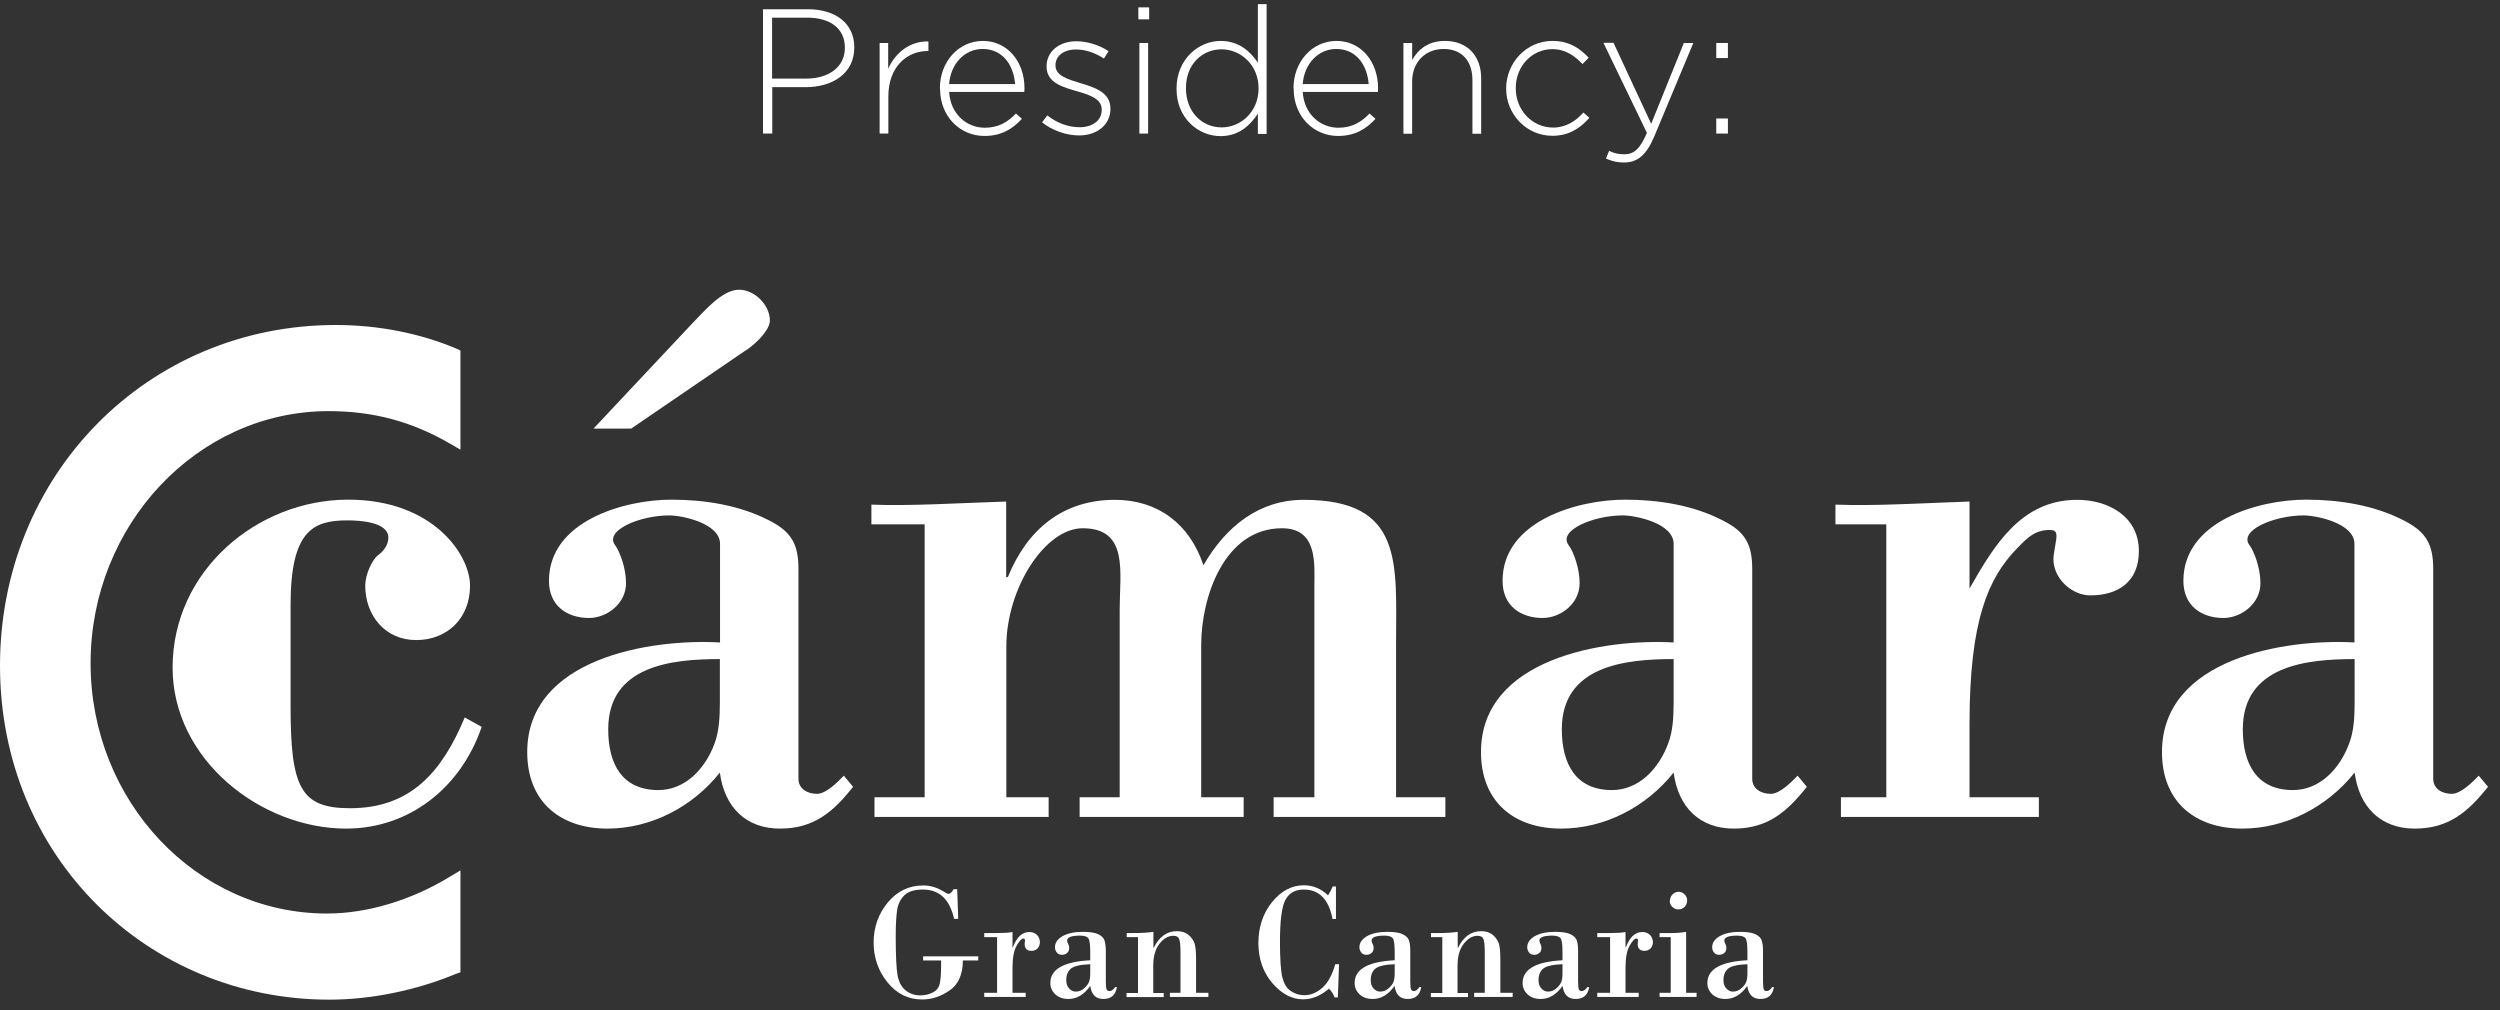 <svg width="146" height="59" viewBox="0 0 146 59" fill="none" xmlns="http://www.w3.org/2000/svg">
<rect x="0" y="0" width="146" height="59" fill="#333333" stroke="none"/>
<path d="M28.13 42.45C26.92 46 23.9 48.39 20.21 48.39C15.26 48.39 10.08 44.38 10.08 38.99C10.08 33.32 15.03 29.18 20.34 29.18C25.29 29.18 27.45 32.4 27.45 34.2C27.45 36.13 26.1 37.38 24.3 37.38C22.5 37.38 21.33 35.95 21.33 34.2C21.33 33.56 21.73 32.68 22.09 32.41C22.36 32.23 22.68 31.85 22.68 31.4C22.68 30.48 21.01 30.39 20.3 30.39C18.32 30.39 16.97 30.94 16.97 35.32V41.26C16.97 46 17.56 47.2 20.44 47.2C23.95 47.2 25.79 45.13 27.14 41.9L28.13 42.45Z" fill="white"/>
<path d="M42.04 41.02C42.04 41.9 41.99 42.73 41.73 43.42C41.19 44.89 40.02 46.14 38.45 46.14C36.33 46.14 35.52 44.62 35.52 42.59C35.52 38.86 39.25 38.49 42.04 38.49V41.02ZM43.61 20.43C44.15 20.06 44.96 19.28 44.96 18.72C44.96 17.8 44.06 16.92 43.16 16.92C42.17 16.92 41.14 18.16 40.37 18.95L34.66 25.03H36.86L43.61 20.42V20.43ZM42.04 37.52C37.99 37.29 30.79 38.44 30.79 43.92C30.79 46.87 32.77 48.39 35.47 48.39C37.99 48.39 40.42 47.15 42.04 45.12C42.31 47.15 43.57 48.39 45.55 48.39C47.53 48.39 48.66 47.42 49.82 45.95L49.28 45.3C48.92 45.67 48.25 46.36 47.71 46.36C47.17 46.36 46.63 46.08 46.63 45.48V33.23C46.63 31.8 46.23 31.07 44.97 30.42C43.22 29.5 41.15 29.18 39.21 29.18C36.47 29.18 32.06 30.42 32.06 33.92C32.06 35.4 33.14 36.09 34.4 36.09C35.43 36.09 36.56 35.26 36.56 34.06C36.56 33.18 36.2 32.22 35.93 31.85C35.26 30.98 37.37 30.1 39.08 30.1C39.84 30.1 42.05 30.56 42.05 31.76V37.52H42.04Z" fill="white"/>
<path d="M58.77 33.7H58.86C59.98 30.94 62.05 29.19 65.11 29.19C67.59 29.19 69.47 30.57 70.28 33.01C71.59 30.75 73.52 29.19 76.13 29.19C82.02 29.19 81.53 32.92 81.53 37.67V46.56H84.41V47.71H74.38V46.56H76.76V34.26C76.76 32.97 76.98 30.85 74.87 30.85C71.5 30.85 70.15 34.86 70.15 37.67V46.56H72.63V47.71H63.05V46.56H65.39V35.55C65.39 33.43 65.93 30.85 63.23 30.85C61.03 30.85 58.77 34.35 58.77 37.76V46.56H61.24V47.71H51.07V46.56H54V30.62H50.89V29.47C53.19 29.56 55.93 29.38 58.76 29.29V33.71L58.77 33.7Z" fill="white"/>
<path d="M97.74 41.02C97.74 41.9 97.69 42.73 97.42 43.42C96.88 44.89 95.71 46.14 94.14 46.14C92.03 46.14 91.21 44.62 91.21 42.59C91.21 38.86 94.95 38.49 97.74 38.49V41.02ZM97.74 37.52C93.69 37.29 86.49 38.44 86.49 43.92C86.49 46.87 88.47 48.39 91.17 48.39C93.69 48.39 96.12 47.15 97.74 45.12C98.01 47.15 99.27 48.39 101.25 48.39C103.23 48.39 104.35 47.42 105.52 45.95L104.98 45.3C104.62 45.67 103.95 46.36 103.41 46.36C102.87 46.36 102.33 46.08 102.33 45.48V33.23C102.33 31.8 101.93 31.07 100.66 30.42C98.91 29.5 96.84 29.18 94.9 29.18C92.15 29.18 87.75 30.42 87.75 33.92C87.75 35.4 88.83 36.09 90.09 36.09C91.13 36.09 92.25 35.26 92.25 34.06C92.25 33.18 91.89 32.22 91.62 31.85C90.94 30.98 93.06 30.1 94.77 30.1C95.53 30.1 97.74 30.56 97.74 31.76V37.52Z" fill="white"/>
<path d="M115.01 34.39C116.45 31.86 118.03 29.19 121.31 29.19C123.06 29.19 124.91 30.11 124.91 32.19C124.91 33.98 123.69 34.77 122.08 34.77C121 34.77 119.92 33.8 119.92 32.65C119.92 32.47 119.97 32.19 120.01 31.96C120.14 31.22 120.19 30.95 119.7 30.95C118.84 30.95 118.39 31.41 117.81 32.01C116.1 33.76 115.02 36.25 115.02 42.28V46.56H119.07V47.71H107.51V46.56H110.16V30.62H107.19V29.47C109.53 29.56 112.27 29.38 115.02 29.29V34.4L115.01 34.39Z" fill="white"/>
<path d="M137.51 41.02C137.51 41.9 137.46 42.73 137.19 43.42C136.65 44.89 135.48 46.14 133.91 46.14C131.8 46.14 130.98 44.62 130.98 42.59C130.98 38.86 134.72 38.49 137.51 38.49V41.02ZM137.51 37.52C133.46 37.29 126.26 38.44 126.26 43.92C126.26 46.87 128.24 48.39 130.94 48.39C133.46 48.39 135.89 47.15 137.51 45.12C137.78 47.15 139.04 48.39 141.02 48.39C143 48.39 144.13 47.42 145.3 45.95L144.76 45.3C144.4 45.67 143.72 46.36 143.18 46.36C142.64 46.36 142.1 46.08 142.1 45.48V33.23C142.1 31.8 141.69 31.07 140.43 30.42C138.68 29.5 136.61 29.18 134.67 29.18C131.92 29.18 127.51 30.42 127.51 33.92C127.51 35.4 128.59 36.09 129.85 36.09C130.88 36.09 132.01 35.26 132.01 34.06C132.01 33.18 131.65 32.22 131.38 31.85C130.7 30.98 132.82 30.1 134.53 30.1C135.29 30.1 137.5 30.56 137.5 31.76V37.52H137.51Z" fill="white"/>
<path d="M26.88 20.47L26.68 20.37C24.53 19.46 22.09 18.98 19.61 18.98C8.61 18.98 0 27.72 0 38.88C0 50.04 8.63 58.38 19.23 58.38C21.67 58.38 24.31 57.84 26.66 56.86L26.89 56.78V56.51V51.54V50.83L26.29 51.19C24.01 52.58 21.45 53.35 19.09 53.35C11.48 53.35 5.29 46.79 5.29 38.73C5.29 30.67 11.52 24.01 19.19 24.01C21.81 24.01 24.07 24.62 26.3 25.92L26.89 26.26V20.47H26.88Z" fill="white"/>
<path d="M54.96 56.09H53.91V55.85H57.13V56.09H56.23C56.23 56.9 55.97 57.49 55.46 57.84C54.95 58.19 54.42 58.37 53.86 58.37C53.05 58.37 52.37 58.04 51.83 57.37C51.29 56.7 51.02 55.93 51.02 55.04C51.02 54.15 51.3 53.36 51.85 52.7C52.4 52.04 53.09 51.71 53.92 51.71C54.35 51.71 54.75 51.84 55.15 52.09C55.27 52.17 55.35 52.2 55.39 52.2C55.49 52.2 55.59 52.11 55.69 51.93H55.9L55.96 53.66H55.72C55.46 52.52 54.86 51.95 53.9 51.95C53.4 51.95 53.04 52.06 52.81 52.29C52.58 52.52 52.44 52.81 52.39 53.16C52.34 53.51 52.31 54.01 52.31 54.66C52.31 55.83 52.35 56.6 52.42 56.98C52.5 57.36 52.65 57.65 52.89 57.84C53.13 58.03 53.41 58.13 53.75 58.13C54.02 58.13 54.26 58.07 54.48 57.96C54.69 57.85 54.83 57.68 54.88 57.45C54.93 57.22 54.96 56.89 54.96 56.44V56.1V56.09Z" fill="white"/>
<path d="M58.23 57.98V54.73H57.48V54.49H58.24C58.63 54.49 58.93 54.47 59.13 54.43V55.33H59.15C59.37 54.73 59.69 54.43 60.11 54.43C60.3 54.43 60.45 54.49 60.56 54.6C60.67 54.72 60.73 54.86 60.73 55.02C60.73 55.17 60.68 55.29 60.59 55.39C60.5 55.48 60.38 55.53 60.24 55.53C59.97 55.53 59.84 55.39 59.84 55.12L59.86 54.92C59.86 54.85 59.83 54.81 59.76 54.81C59.66 54.81 59.53 54.95 59.37 55.23C59.21 55.51 59.13 55.94 59.13 56.52V57.98H59.9V58.22H57.48V57.98H58.23Z" fill="white"/>
<path d="M63.67 56.82V56.31C63.1 56.33 62.72 56.42 62.54 56.57C62.36 56.72 62.27 56.95 62.27 57.24C62.27 57.45 62.33 57.62 62.44 57.73C62.55 57.85 62.68 57.91 62.82 57.91C63 57.91 63.17 57.85 63.31 57.72C63.46 57.59 63.55 57.47 63.6 57.34C63.65 57.21 63.67 57.04 63.67 56.82ZM63.67 56.09V55.61C63.67 55.21 63.64 54.95 63.58 54.83C63.52 54.71 63.35 54.64 63.07 54.64C62.57 54.64 62.32 54.74 62.32 54.93C62.32 54.99 62.34 55.05 62.38 55.12C62.42 55.19 62.44 55.27 62.44 55.36C62.44 55.49 62.4 55.59 62.31 55.66C62.23 55.73 62.13 55.76 62.03 55.76C61.89 55.76 61.79 55.72 61.72 55.63C61.65 55.54 61.61 55.44 61.61 55.32C61.61 55.07 61.75 54.85 62.04 54.68C62.33 54.51 62.73 54.42 63.25 54.42C63.66 54.42 63.97 54.47 64.16 54.57C64.35 54.67 64.47 54.79 64.51 54.94C64.55 55.09 64.58 55.29 64.58 55.56V57.31C64.58 57.57 64.6 57.73 64.63 57.79C64.67 57.85 64.72 57.88 64.8 57.88C64.91 57.88 65.02 57.8 65.12 57.65H65.23C65.15 58.11 64.89 58.34 64.44 58.34C63.99 58.34 63.75 58.09 63.67 57.58C63.31 58.09 62.88 58.34 62.4 58.34C62.08 58.34 61.82 58.25 61.63 58.07C61.44 57.89 61.34 57.67 61.34 57.41C61.34 56.6 62.12 56.16 63.67 56.08" fill="white"/>
<path d="M66.46 57.98V54.73H65.8V54.49H66.22C66.64 54.49 67.02 54.47 67.36 54.42V55.35H67.38C67.7 54.7 68.15 54.38 68.73 54.38C69 54.38 69.23 54.45 69.4 54.59C69.57 54.73 69.69 54.9 69.76 55.09C69.82 55.28 69.85 55.58 69.85 55.99V57.98H70.57V58.22H68.32V57.98H68.94V55.61C68.94 55.25 68.92 55 68.87 54.86C68.82 54.72 68.71 54.65 68.52 54.65C68.22 54.65 67.95 54.81 67.71 55.12C67.47 55.43 67.35 55.86 67.35 56.39V57.99H67.96V58.23H65.79V57.99H66.45L66.46 57.98Z" fill="white"/>
<path d="M78.02 51.78V53.67H77.82C77.6 52.52 77.04 51.95 76.14 51.95C75.65 51.95 75.3 52.14 75.08 52.53C74.86 52.92 74.75 53.74 74.75 54.99C74.75 56.02 74.8 56.72 74.89 57.09C74.99 57.46 75.15 57.73 75.39 57.88C75.63 58.04 75.89 58.12 76.17 58.12C76.54 58.12 76.89 57.98 77.22 57.69C77.55 57.4 77.8 56.94 77.98 56.31H78.2L78.13 58.25H77.94C77.87 58.05 77.76 57.88 77.61 57.74C77.12 58.16 76.62 58.36 76.1 58.36C75.44 58.36 74.85 58.04 74.3 57.41C73.76 56.77 73.49 55.99 73.49 55.07C73.49 54.15 73.76 53.33 74.29 52.68C74.82 52.03 75.44 51.7 76.14 51.7C76.68 51.7 77.15 51.9 77.56 52.29C77.68 52.09 77.77 51.92 77.83 51.77H78.03L78.02 51.78Z" fill="white"/>
<path d="M81.45 56.82V56.31C80.88 56.33 80.5 56.42 80.32 56.57C80.14 56.72 80.05 56.95 80.05 57.24C80.05 57.45 80.11 57.62 80.22 57.73C80.33 57.85 80.46 57.91 80.6 57.91C80.78 57.91 80.95 57.85 81.09 57.72C81.24 57.59 81.33 57.47 81.38 57.34C81.43 57.21 81.45 57.04 81.45 56.82ZM81.45 56.09V55.61C81.45 55.21 81.42 54.95 81.36 54.83C81.3 54.71 81.13 54.64 80.85 54.64C80.35 54.64 80.1 54.74 80.1 54.93C80.1 54.99 80.12 55.05 80.16 55.12C80.2 55.19 80.22 55.27 80.22 55.36C80.22 55.49 80.18 55.59 80.09 55.66C80.01 55.73 79.91 55.76 79.81 55.76C79.67 55.76 79.57 55.72 79.5 55.63C79.43 55.54 79.39 55.44 79.39 55.32C79.39 55.07 79.53 54.85 79.82 54.68C80.11 54.51 80.51 54.42 81.03 54.42C81.44 54.42 81.75 54.47 81.94 54.57C82.13 54.67 82.25 54.79 82.29 54.94C82.34 55.09 82.36 55.29 82.36 55.56V57.31C82.36 57.57 82.38 57.73 82.41 57.79C82.45 57.85 82.5 57.88 82.57 57.88C82.68 57.88 82.79 57.8 82.89 57.65H83C82.92 58.11 82.66 58.34 82.21 58.34C81.76 58.34 81.52 58.09 81.44 57.58C81.08 58.09 80.65 58.34 80.17 58.34C79.85 58.34 79.59 58.25 79.4 58.07C79.21 57.89 79.11 57.67 79.11 57.41C79.11 56.6 79.89 56.16 81.44 56.08" fill="white"/>
<path d="M84.23 57.98V54.73H83.57V54.49H83.99C84.41 54.49 84.79 54.47 85.13 54.42V55.35H85.15C85.47 54.7 85.92 54.38 86.5 54.38C86.77 54.38 87 54.45 87.17 54.59C87.34 54.73 87.46 54.9 87.53 55.09C87.59 55.28 87.62 55.58 87.62 55.99V57.98H88.34V58.22H86.09V57.98H86.71V55.61C86.71 55.25 86.69 55 86.64 54.86C86.59 54.72 86.48 54.65 86.29 54.65C85.99 54.65 85.72 54.81 85.48 55.12C85.24 55.43 85.12 55.86 85.12 56.39V57.99H85.73V58.23H83.56V57.99H84.22L84.23 57.98Z" fill="white"/>
<path d="M91.25 56.82V56.31C90.68 56.33 90.3 56.42 90.12 56.57C89.94 56.72 89.85 56.95 89.85 57.24C89.85 57.45 89.91 57.62 90.02 57.73C90.13 57.85 90.26 57.91 90.4 57.91C90.58 57.91 90.75 57.85 90.89 57.72C91.04 57.59 91.13 57.47 91.18 57.34C91.23 57.21 91.25 57.04 91.25 56.82ZM91.25 56.09V55.61C91.25 55.21 91.22 54.95 91.16 54.83C91.1 54.71 90.93 54.64 90.65 54.64C90.15 54.64 89.9 54.74 89.9 54.93C89.9 54.99 89.92 55.05 89.96 55.12C90 55.19 90.02 55.27 90.02 55.36C90.02 55.49 89.98 55.59 89.89 55.66C89.81 55.73 89.71 55.76 89.61 55.76C89.47 55.76 89.37 55.72 89.3 55.63C89.23 55.54 89.19 55.44 89.19 55.32C89.19 55.07 89.33 54.85 89.62 54.68C89.91 54.51 90.31 54.42 90.83 54.42C91.24 54.42 91.55 54.47 91.74 54.57C91.93 54.67 92.05 54.79 92.09 54.94C92.14 55.09 92.16 55.29 92.16 55.56V57.31C92.16 57.57 92.18 57.73 92.21 57.79C92.24 57.85 92.3 57.88 92.37 57.88C92.48 57.88 92.59 57.8 92.7 57.65H92.81C92.73 58.11 92.47 58.34 92.02 58.34C91.57 58.34 91.33 58.09 91.25 57.58C90.89 58.09 90.46 58.34 89.98 58.34C89.66 58.34 89.4 58.25 89.21 58.07C89.02 57.89 88.92 57.67 88.92 57.41C88.92 56.6 89.7 56.16 91.25 56.08" fill="white"/>
<path d="M94.03 57.98V54.73H93.28V54.49H94.04C94.43 54.49 94.73 54.47 94.93 54.43V55.33H94.95C95.17 54.73 95.49 54.43 95.91 54.43C96.1 54.43 96.24 54.49 96.36 54.6C96.47 54.72 96.53 54.86 96.53 55.02C96.53 55.17 96.48 55.29 96.39 55.39C96.3 55.48 96.18 55.53 96.04 55.53C95.77 55.53 95.64 55.39 95.64 55.12L95.66 54.92C95.66 54.85 95.63 54.81 95.56 54.81C95.46 54.81 95.33 54.95 95.17 55.23C95.01 55.51 94.93 55.94 94.93 56.52V57.98H95.7V58.22H93.28V57.98H94.03Z" fill="white"/>
<path d="M97.53 52.59C97.53 52.45 97.58 52.33 97.68 52.23C97.78 52.13 97.9 52.08 98.03 52.08C98.16 52.08 98.28 52.13 98.38 52.23C98.48 52.33 98.53 52.45 98.53 52.59C98.53 52.73 98.48 52.86 98.38 52.96C98.28 53.06 98.16 53.11 98.02 53.11C97.88 53.11 97.76 53.06 97.66 52.96C97.56 52.86 97.51 52.74 97.51 52.59M98.47 54.42V57.98H99.08V58.22H96.92V57.98H97.57V54.73H96.92V54.49H97.58C97.89 54.49 98.19 54.47 98.47 54.42Z" fill="white"/>
<path d="M102.05 56.82V56.31C101.48 56.33 101.1 56.42 100.92 56.57C100.74 56.72 100.65 56.95 100.65 57.24C100.65 57.45 100.71 57.62 100.82 57.73C100.93 57.85 101.06 57.91 101.2 57.91C101.38 57.91 101.55 57.85 101.69 57.72C101.84 57.59 101.93 57.47 101.98 57.34C102.03 57.21 102.05 57.04 102.05 56.82ZM102.05 56.09V55.61C102.05 55.21 102.02 54.95 101.96 54.83C101.9 54.71 101.73 54.64 101.45 54.64C100.95 54.64 100.7 54.74 100.7 54.93C100.7 54.99 100.72 55.05 100.76 55.12C100.8 55.19 100.82 55.27 100.82 55.36C100.82 55.49 100.78 55.59 100.69 55.66C100.61 55.73 100.51 55.76 100.41 55.76C100.27 55.76 100.17 55.72 100.1 55.63C100.03 55.54 99.99 55.44 99.99 55.32C99.99 55.07 100.13 54.85 100.42 54.68C100.71 54.51 101.11 54.42 101.63 54.42C102.04 54.42 102.35 54.47 102.54 54.57C102.73 54.67 102.85 54.79 102.89 54.94C102.94 55.09 102.96 55.29 102.96 55.56V57.31C102.96 57.57 102.98 57.73 103.01 57.79C103.04 57.85 103.1 57.88 103.17 57.88C103.28 57.88 103.39 57.8 103.49 57.65H103.6C103.52 58.11 103.26 58.34 102.81 58.34C102.36 58.34 102.12 58.09 102.04 57.58C101.68 58.09 101.25 58.34 100.77 58.34C100.45 58.34 100.19 58.25 100 58.07C99.81 57.89 99.71 57.67 99.71 57.41C99.71 56.6 100.49 56.16 102.04 56.08" fill="white"/>
<path d="M44.55 0.54H47.19C48.79 0.54 49.89 1.36 49.89 2.76V2.78C49.89 4.32 48.58 5.09 47.06 5.09H45.1V7.8H44.56V0.54H44.55ZM47.08 4.59C48.43 4.59 49.34 3.89 49.34 2.8V2.78C49.34 1.63 48.44 1.03 47.14 1.03H45.09V4.59H47.08Z" fill="white"/>
<path d="M51.36 2.51H51.87V4.01C52.3 3.06 53.16 2.39 54.22 2.42V2.98H54.17C52.96 2.98 51.88 3.91 51.88 5.63V7.8H51.37V2.51H51.36Z" fill="white"/>
<path d="M54.89 5.17V5.15C54.89 3.62 55.97 2.39 57.4 2.39C58.83 2.39 59.83 3.59 59.83 5.16C59.83 5.25 59.83 5.28 59.82 5.37H55.43C55.51 6.69 56.48 7.46 57.51 7.46C58.34 7.46 58.88 7.1 59.33 6.63L59.68 6.94C59.14 7.52 58.5 7.94 57.49 7.94C56.1 7.94 54.9 6.84 54.9 5.18L54.89 5.17ZM59.28 4.91C59.2 3.84 58.59 2.86 57.38 2.86C56.33 2.86 55.51 3.74 55.43 4.91H59.28Z" fill="white"/>
<path d="M60.86 7.14L61.16 6.74C61.74 7.19 62.38 7.43 63.06 7.43C63.78 7.43 64.34 7.05 64.34 6.42V6.4C64.34 5.78 63.68 5.56 62.94 5.34C62.07 5.09 61.12 4.84 61.12 3.89V3.87C61.12 3.02 61.84 2.41 62.86 2.41C63.49 2.41 64.21 2.63 64.74 2.99L64.47 3.42C63.98 3.1 63.41 2.89 62.84 2.89C62.1 2.89 61.64 3.28 61.64 3.81V3.83C61.64 4.42 62.36 4.63 63.11 4.86C63.96 5.11 64.85 5.41 64.85 6.34V6.36C64.85 7.3 64.05 7.91 63.02 7.91C62.24 7.91 61.42 7.6 60.85 7.14H60.86Z" fill="white"/>
<path d="M66.48 0.43H67.11V1.13H66.48V0.43ZM66.54 2.51H67.05V7.8H66.54V2.51Z" fill="white"/>
<path d="M68.71 5.18V5.16C68.71 3.45 70.01 2.39 71.28 2.39C72.34 2.39 73.01 2.99 73.46 3.66V0.24H73.97V7.82H73.46V6.64C72.99 7.34 72.34 7.95 71.28 7.95C70 7.95 68.71 6.92 68.71 5.2V5.18ZM73.5 5.17V5.15C73.5 3.79 72.45 2.88 71.34 2.88C70.23 2.88 69.26 3.73 69.26 5.14V5.16C69.26 6.55 70.21 7.44 71.34 7.44C72.47 7.44 73.5 6.52 73.5 5.17Z" fill="white"/>
<path d="M75.54 5.17V5.15C75.54 3.62 76.62 2.39 78.05 2.39C79.48 2.39 80.48 3.59 80.48 5.16C80.48 5.25 80.48 5.28 80.47 5.37H76.08C76.16 6.69 77.13 7.46 78.16 7.46C78.99 7.46 79.53 7.1 79.98 6.63L80.33 6.94C79.79 7.52 79.15 7.94 78.14 7.94C76.75 7.94 75.55 6.84 75.55 5.18L75.54 5.17ZM79.93 4.91C79.85 3.84 79.24 2.86 78.03 2.86C76.98 2.86 76.16 3.74 76.08 4.91H79.93Z" fill="white"/>
<path d="M81.96 2.51H82.47V3.5C82.83 2.88 83.41 2.39 84.38 2.39C85.72 2.39 86.5 3.29 86.5 4.57V7.81H85.99V4.67C85.99 3.58 85.39 2.86 84.31 2.86C83.23 2.86 82.47 3.64 82.47 4.75V7.81H81.96V2.52V2.51Z" fill="white"/>
<path d="M87.96 5.18V5.16C87.96 3.68 89.13 2.39 90.66 2.39C91.66 2.39 92.28 2.84 92.78 3.37L92.42 3.74C91.96 3.27 91.44 2.87 90.66 2.87C89.46 2.87 88.52 3.87 88.52 5.14V5.16C88.52 6.45 89.5 7.45 90.7 7.45C91.45 7.45 92.03 7.07 92.47 6.57L92.82 6.88C92.28 7.49 91.63 7.93 90.66 7.93C89.13 7.93 87.96 6.66 87.96 5.18Z" fill="white"/>
<path d="M98.33 2.51H98.89L96.6 7.99C96.13 9.1 95.59 9.49 94.84 9.49C94.44 9.49 94.16 9.42 93.79 9.26L93.97 8.81C94.25 8.94 94.47 9.01 94.87 9.01C95.43 9.01 95.78 8.69 96.18 7.76L93.64 2.5H94.23L96.43 7.23L98.34 2.5L98.33 2.51Z" fill="white"/>
<path d="M100.23 2.51H100.91V3.39H100.23V2.51ZM100.23 6.92H100.91V7.8H100.23V6.92Z" fill="white"/>
</svg>

